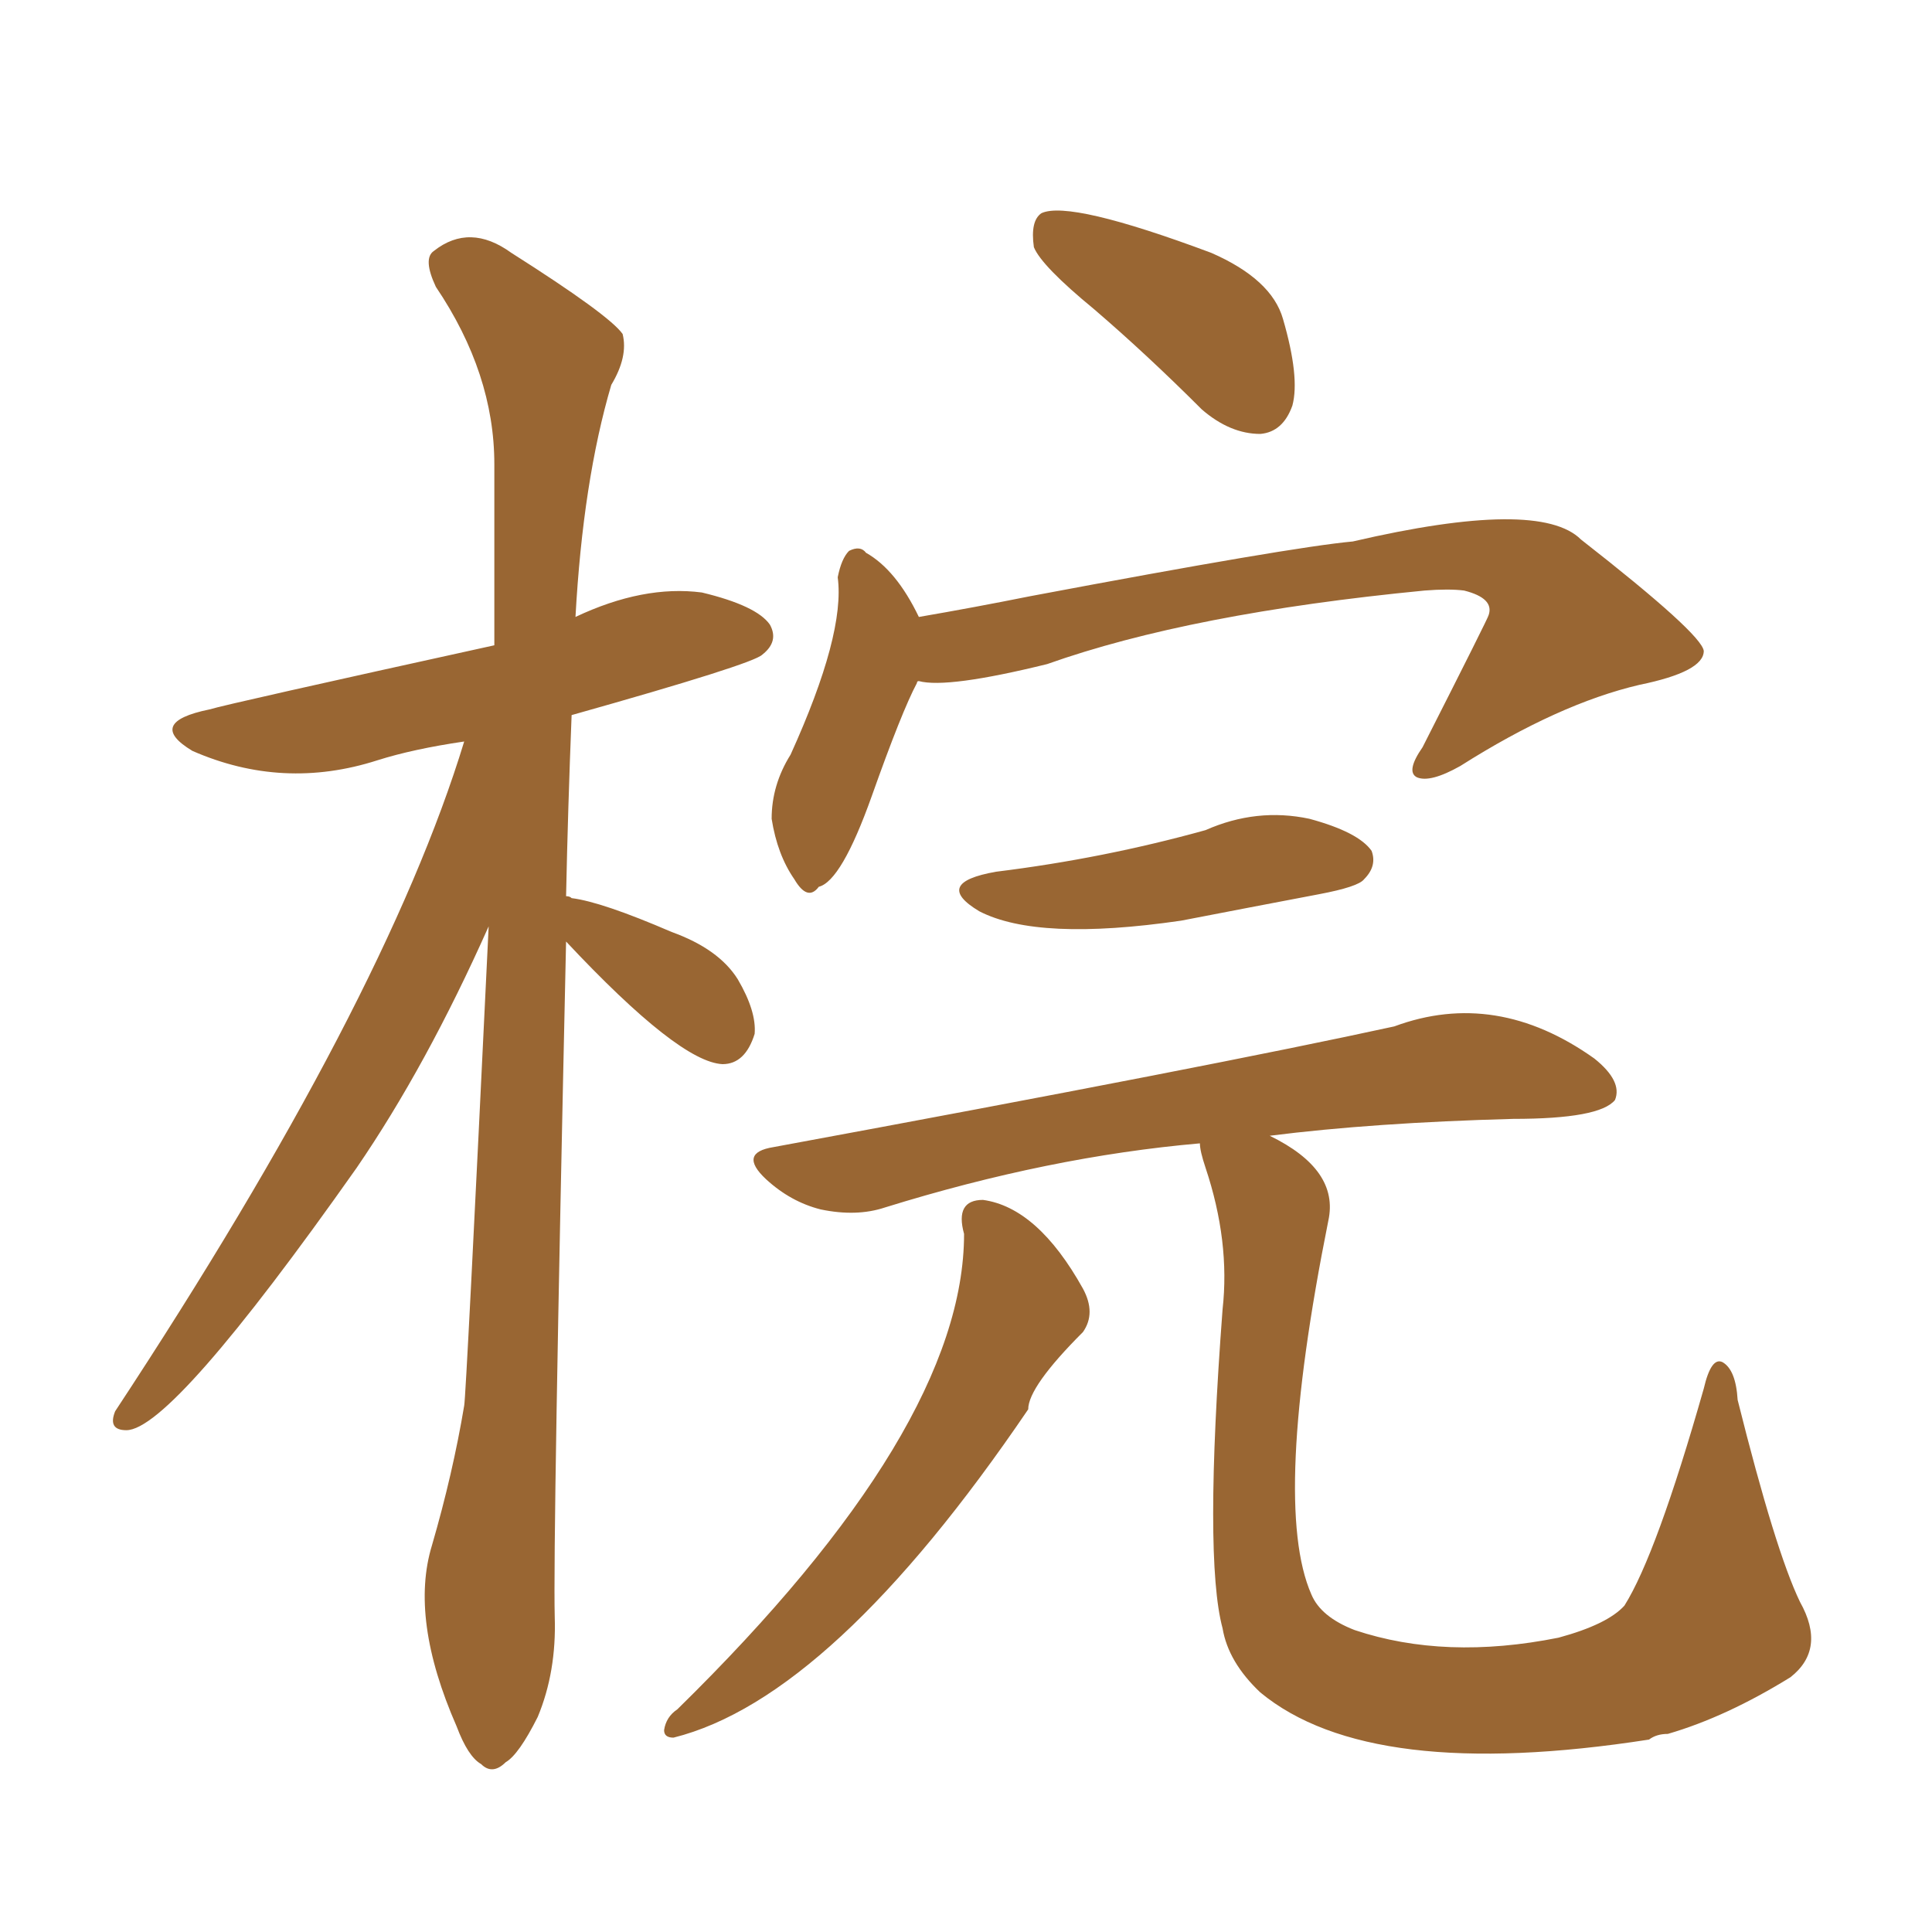 <svg xmlns="http://www.w3.org/2000/svg" xmlns:xlink="http://www.w3.org/1999/xlink" width="150" height="150"><path fill="#996633" padding="10" d="M43.95 73.10L43.95 73.10Q42.92 119.68 43.07 125.54L43.07 125.54Q43.21 129.79 41.75 133.30L41.75 133.30Q40.28 136.23 39.26 136.82L39.26 136.82Q38.23 137.84 37.35 136.96L37.35 136.96Q36.33 136.38 35.45 134.03L35.45 134.03Q31.79 125.68 33.54 119.97L33.54 119.97Q35.16 114.40 36.04 109.13L36.04 109.13Q36.18 108.54 37.94 71.92L37.94 71.92Q33.11 82.76 27.69 90.67L27.69 90.67Q13.33 111.04 9.81 111.04L9.81 111.04Q8.35 111.04 8.94 109.57L8.94 109.57Q29.88 77.78 36.04 57.57L36.04 57.57Q32.08 58.15 29.30 59.03L29.30 59.03Q21.97 61.38 14.94 58.30L14.94 58.30Q11.28 56.10 16.26 55.08L16.26 55.08Q17.72 54.64 38.38 50.10L38.38 50.10Q38.38 42.77 38.38 36.04L38.38 36.04Q38.38 29.00 33.84 22.27L33.84 22.27Q32.81 20.07 33.69 19.48L33.69 19.48Q36.47 17.29 39.70 19.63L39.70 19.63Q47.31 24.46 48.34 25.93L48.34 25.93Q48.78 27.69 47.46 29.88L47.46 29.88Q45.26 37.35 44.68 47.90L44.68 47.90Q49.95 45.41 54.49 46.00L54.49 46.00Q58.74 47.02 59.77 48.49L59.77 48.49Q60.50 49.80 59.18 50.83L59.18 50.83Q58.45 51.56 44.38 55.52L44.38 55.52Q44.09 62.84 43.95 69.58L43.95 69.58Q44.24 69.58 44.38 69.73L44.38 69.73Q46.73 70.02 52.15 72.36L52.15 72.36Q55.81 73.68 57.28 76.03L57.28 76.03Q58.74 78.52 58.59 80.27L58.59 80.27Q57.86 82.62 56.10 82.62L56.10 82.62Q52.73 82.47 43.95 73.10ZM84.96 24.02L84.96 24.02Q80.86 20.65 80.27 19.19L80.27 19.19Q79.98 17.14 80.86 16.55L80.86 16.55Q83.06 15.53 94.04 19.63L94.04 19.63Q98.73 21.68 99.61 24.76L99.61 24.76Q100.93 29.30 100.34 31.49L100.34 31.49Q99.61 33.54 97.85 33.69L97.85 33.69Q95.51 33.69 93.31 31.79L93.31 31.79Q89.06 27.54 84.96 24.02ZM71.34 52.88L71.34 52.88Q71.19 52.88 71.19 53.03L71.19 53.03Q70.02 55.22 67.68 61.82L67.68 61.82Q65.33 68.41 63.57 68.85L63.57 68.85Q62.70 70.02 61.67 68.26L61.67 68.26Q60.35 66.36 59.91 63.57L59.91 63.57Q59.91 60.94 61.38 58.59L61.38 58.59Q65.63 49.22 65.04 44.82L65.04 44.82Q65.33 43.36 65.92 42.77L65.92 42.77Q66.80 42.33 67.24 42.92L67.24 42.92Q69.58 44.24 71.34 47.90L71.34 47.90Q75.59 47.17 79.98 46.29L79.98 46.29Q100.20 42.48 105.03 42.04L105.03 42.04Q119.53 38.67 122.75 41.89L122.75 41.89Q132.13 49.22 132.28 50.54L132.28 50.54Q132.28 52.15 127.29 53.17L127.29 53.17Q121.00 54.64 113.38 59.47L113.38 59.47Q111.04 60.79 110.01 60.35L110.01 60.35Q109.13 59.91 110.45 58.01L110.45 58.01Q115.58 47.90 115.58 47.75L115.58 47.75Q116.02 46.44 113.67 45.85L113.67 45.85Q112.50 45.70 110.60 45.85L110.60 45.85Q92.43 47.61 81.30 51.56L81.30 51.56Q73.54 53.47 71.34 52.88ZM77.34 67.68L77.34 67.68Q85.69 66.65 93.60 64.45L93.60 64.45Q97.56 62.70 101.66 63.57L101.66 63.57Q105.47 64.60 106.49 66.06L106.49 66.06Q106.93 67.24 105.91 68.26L105.91 68.26Q105.47 68.85 102.39 69.43L102.39 69.43Q96.97 70.46 91.70 71.48L91.70 71.48Q80.57 73.10 76.03 70.75L76.03 70.75Q72.36 68.55 77.34 67.68ZM93.16 88.77L93.16 88.77Q81.45 89.79 68.70 93.75L68.70 93.75Q66.50 94.48 63.72 93.90L63.72 93.90Q61.38 93.31 59.47 91.55L59.47 91.55Q57.28 89.50 60.06 89.06L60.06 89.06Q94.19 82.76 108.25 79.69L108.25 79.69Q116.16 76.76 123.78 82.18L123.78 82.18Q125.98 83.94 125.39 85.40L125.39 85.40Q124.22 86.87 117.48 86.87L117.48 86.87Q106.64 87.16 98.58 88.18L98.58 88.18Q104.00 90.82 103.13 94.78L103.13 94.78Q98.73 116.75 101.81 123.78L101.81 123.78Q102.54 125.54 105.18 126.56L105.18 126.56Q112.21 128.91 121.00 127.15L121.00 127.15Q124.80 126.12 126.12 124.66L126.12 124.66Q128.61 120.70 132.28 107.81L132.28 107.81Q132.86 105.32 133.74 105.76L133.74 105.76Q134.77 106.35 134.91 108.69L134.91 108.69Q137.84 120.41 139.75 124.37L139.75 124.37Q141.80 128.03 139.01 130.22L139.01 130.22Q134.03 133.30 129.49 134.62L129.49 134.62Q128.61 134.62 128.03 135.06L128.03 135.06Q106.35 138.43 97.85 131.40L97.85 131.40Q95.36 129.05 94.92 126.42L94.92 126.42Q93.46 121.00 94.92 101.66L94.92 101.66Q95.51 96.39 93.60 90.67L93.60 90.67Q93.16 89.36 93.16 88.77ZM74.85 95.80L74.85 95.80L74.85 95.80Q74.12 93.16 76.32 93.16L76.32 93.16Q80.57 93.75 84.08 100.05L84.08 100.05Q85.11 101.95 84.08 103.42L84.08 103.42Q79.83 107.67 79.83 109.42L79.83 109.42Q64.60 131.84 52.29 134.91L52.29 134.91Q51.56 134.91 51.56 134.33L51.56 134.33Q51.71 133.30 52.59 132.71L52.59 132.71Q74.85 110.89 74.85 95.80Z"/></svg>